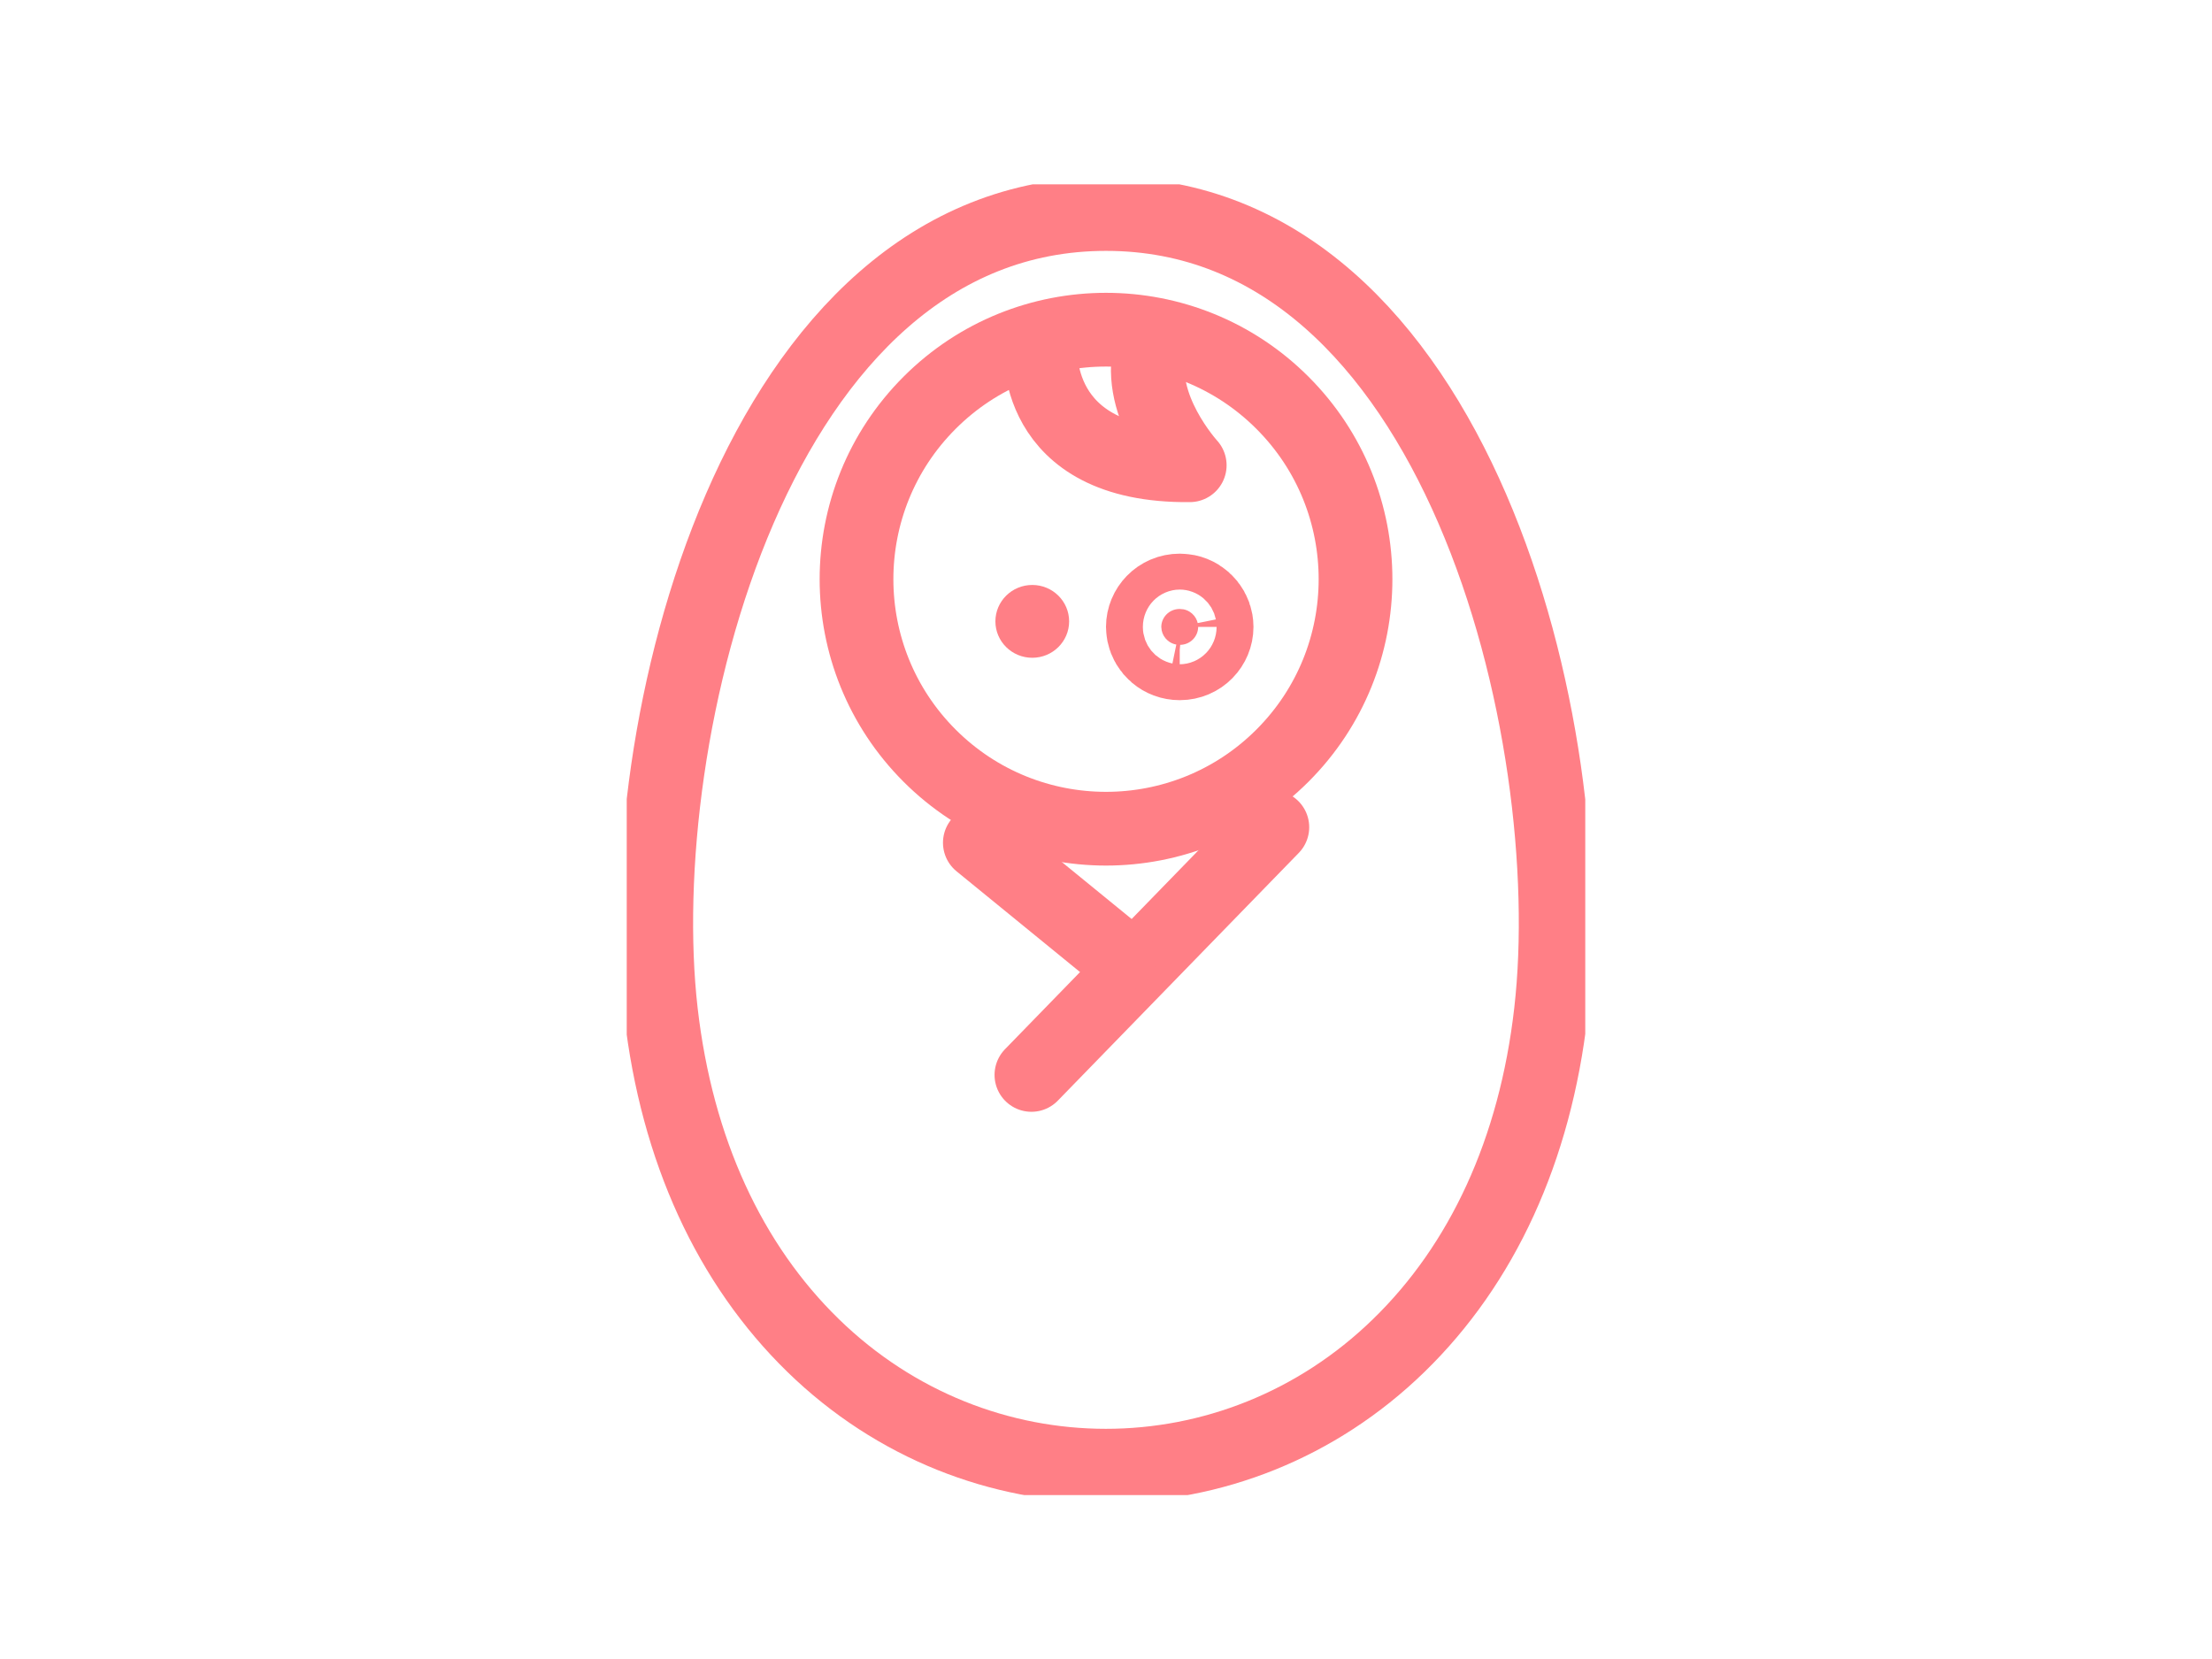 <svg width="60" height="45" viewBox="0 0 60 45" fill="none" xmlns="http://www.w3.org/2000/svg">
<g clip-path="url(#clip0_91_3084)">
<path d="M17.929 27.449C18.359 31.201 19.799 34.297 22.056 36.497C26.519 40.843 33.476 40.843 37.941 36.497C40.201 34.299 41.641 31.204 42.068 27.449C42.931 19.914 39.544 5.805 30.001 5.805C20.459 5.805 17.069 19.914 17.929 27.449Z" stroke="#FF7F86" stroke-width="2" stroke-linecap="round" stroke-linejoin="round"/>
<path d="M34.786 20.497C37.429 17.854 37.429 13.568 34.786 10.925C32.143 8.282 27.858 8.282 25.215 10.925C22.572 13.568 22.572 17.854 25.215 20.497C27.858 23.139 32.143 23.139 34.786 20.497Z" stroke="#FF7F86" stroke-width="2" stroke-linecap="round" stroke-linejoin="round"/>
<path d="M28.227 9.383C28.227 9.383 27.923 12.665 32.271 12.62C32.271 12.62 30.802 11.017 31.203 9.476" stroke="#FF7F86" stroke-width="2" stroke-linecap="round" stroke-linejoin="round"/>
<path d="M34.512 22.438L27.977 29.157" stroke="#FF7F86" stroke-width="2" stroke-linecap="round" stroke-linejoin="round"/>
<path d="M30.357 25.942L26.578 22.859" stroke="#FF7F86" stroke-width="2" stroke-linecap="round" stroke-linejoin="round"/>
<path d="M28 17.842C28.552 17.842 29 17.4 29 16.855C29 16.309 28.552 15.867 28 15.867C27.448 15.867 27 16.309 27 16.855C27 17.4 27.448 17.842 28 17.842Z" fill="#FF7F86"/>
<path d="M32.5 17.005C32.5 17.256 32.294 17.492 32 17.492C31.743 17.492 31.553 17.311 31.51 17.098L31.5 17.005C31.5 16.753 31.706 16.518 32 16.518L32.105 16.528C32.342 16.577 32.5 16.785 32.5 17.005Z" fill="#FF7F86" stroke="#FF7F86" stroke-width="3" stroke-linecap="round" stroke-linejoin="round"/>
</g>
<defs>
<clipPath id="clip0_91_3084">
<rect width="26" height="35.553" fill="white" transform="translate(17 5)"/>
</clipPath>
</defs>
</svg>
